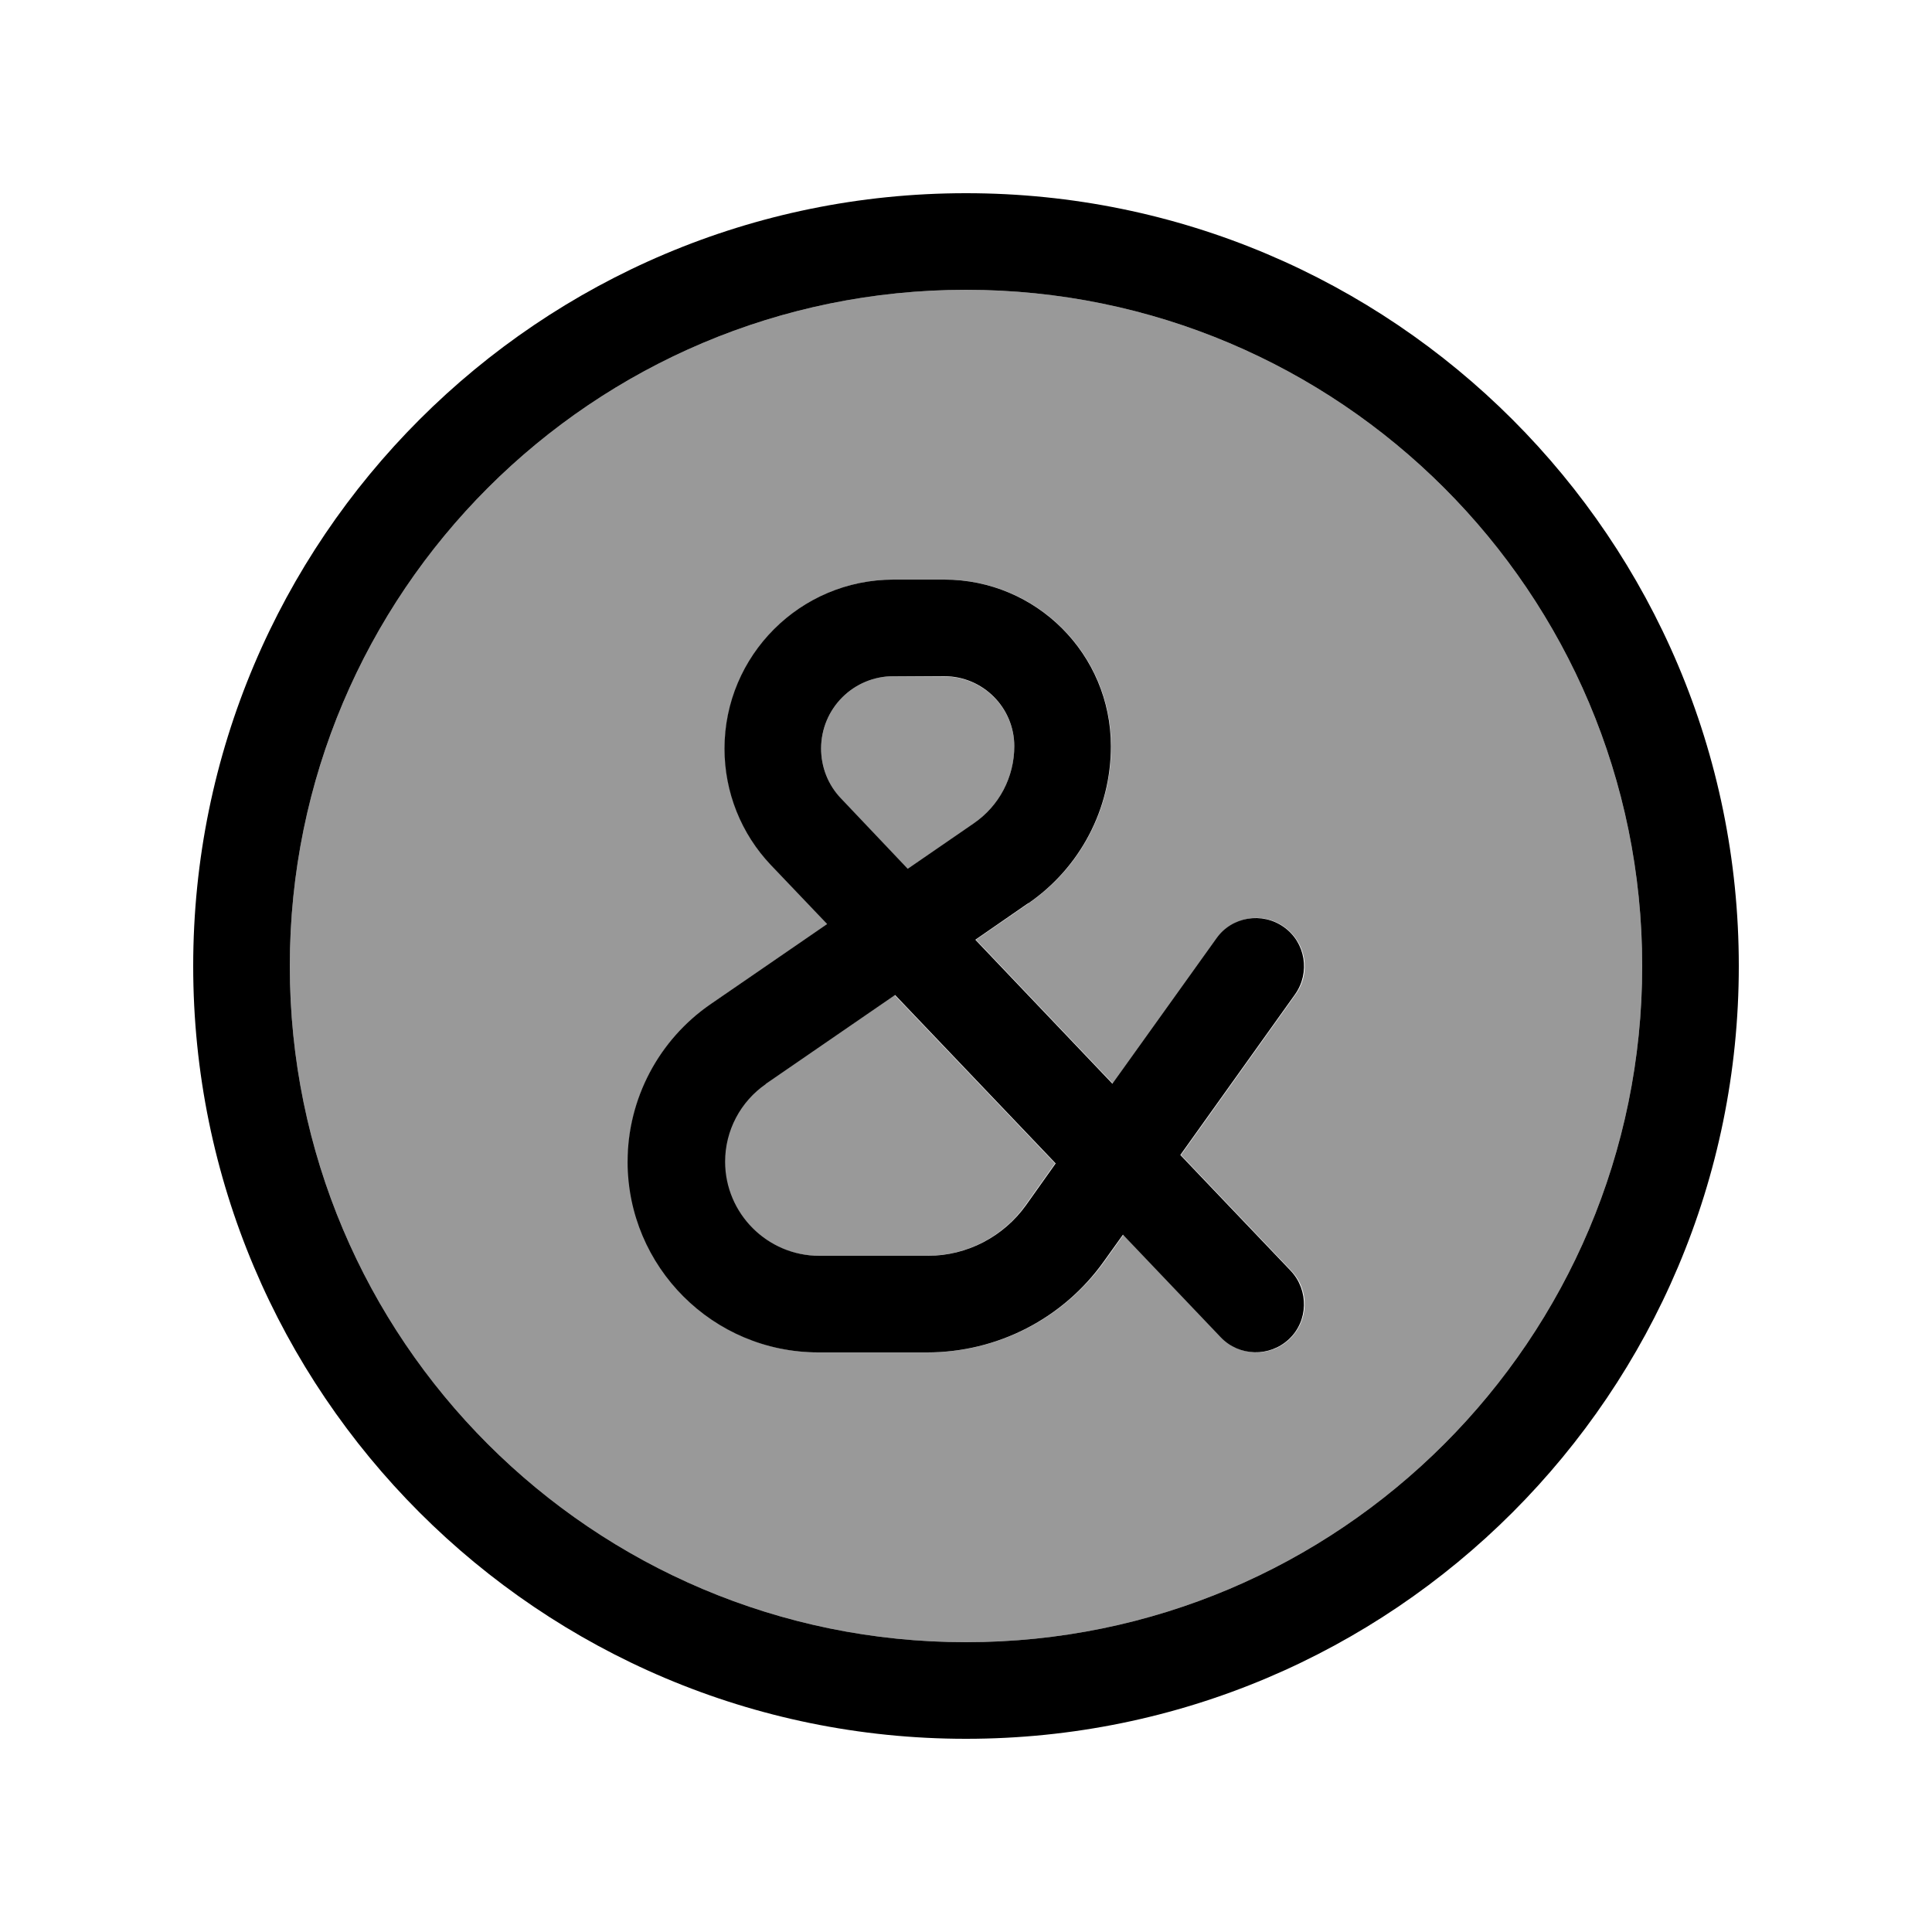 <svg xmlns="http://www.w3.org/2000/svg" viewBox="0 0 640 640"><!--! Font Awesome Pro 7.1.0 by @fontawesome - https://fontawesome.com License - https://fontawesome.com/license (Commercial License) Copyright 2025 Fonticons, Inc. --><path opacity=".4" fill="currentColor" d="M96 320C96 443.7 196.3 544 320 544C443.7 544 544 443.7 544 320C544 196.3 443.7 96 320 96C196.3 96 96 196.3 96 320zM208 384.8C208 364 218.2 344.5 235.4 332.7L274.1 306.1L255.5 286.6C245.6 276.2 240.1 262.4 240.1 248C240.1 217.1 265.2 192 296.1 192L312.9 192C343.4 192 368.1 216.7 368.1 247.2C368.1 268 357.9 287.4 340.8 299.2L323.3 311.3L368.7 359L403.2 310.8C408.3 303.6 418.3 301.9 425.5 307.1C432.7 312.3 434.4 322.2 429.2 329.4L391.2 382.6L427.8 421C433.9 427.4 433.6 437.5 427.2 443.6C420.8 449.7 410.7 449.4 404.6 443L372.2 409L365.9 417.8C352.4 436.7 330.6 448 307.3 448L271.3 448C236.4 448 208.1 419.7 208.1 384.8zM240 384.8C240 402 254 416 271.2 416L307.2 416C320.1 416 332.2 409.8 339.7 399.2L349.5 385.4L296.3 329.6L253.4 359.1C244.9 364.9 239.9 374.5 239.9 384.8zM272 248C272 254.2 274.4 260.1 278.6 264.6L300.7 287.9L322.5 272.9C330.9 267.1 336 257.5 336 247.3C336 234.5 325.6 224.1 312.8 224.1L296 224C282.7 224 272 234.7 272 248z"/><path fill="currentColor" d="M320 96C443.7 96 544 196.3 544 320C544 443.7 443.7 544 320 544C196.3 544 96 443.7 96 320C96 196.3 196.3 96 320 96zM320 576C461.4 576 576 461.4 576 320C576 178.6 461.4 64 320 64C178.6 64 64 178.6 64 320C64 461.4 178.6 576 320 576zM272 248C272 234.7 282.7 224 296 224L312.8 224C325.6 224 336 234.4 336 247.2C336 257.4 331 267 322.5 272.8L300.7 287.8L278.6 264.5C274.3 260 272 254.1 272 247.9zM340.7 299.2C357.8 287.4 368 268 368 247.2C368 216.7 343.3 192 312.8 192L296 192C265.1 192 240 217.1 240 248C240 262.4 245.5 276.2 255.4 286.6L274 306.1L235.3 332.7C218.2 344.5 207.9 364 207.9 384.8C207.9 419.7 236.2 448 271.1 448L307.1 448C330.4 448 352.2 436.8 365.7 417.8L372 409L404.4 443C410.5 449.4 420.6 449.6 427 443.6C433.4 437.6 433.6 427.4 427.6 421L391 382.6L429 329.4C434.1 322.2 432.5 312.2 425.3 307.1C418.1 302 408.1 303.6 403 310.8L368.5 359L323.1 311.3L340.6 299.2zM253.6 359.1L296.5 329.6L349.7 385.4L339.9 399.2C332.4 409.7 320.3 416 307.4 416L271.4 416C254.2 416 240.2 402 240.2 384.8C240.2 374.5 245.3 364.9 253.7 359.1z"/></svg>